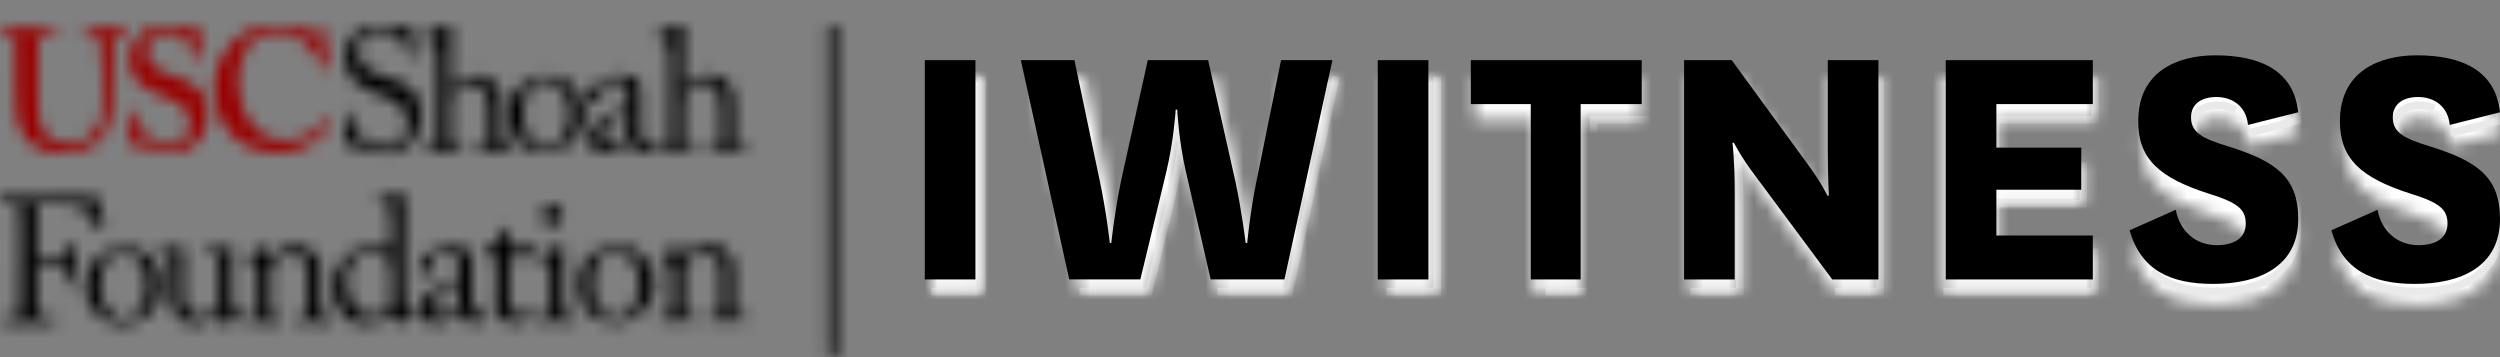 <?xml version="1.0" encoding="UTF-8"?>
<svg viewBox="0 0 196 28" version="1.1" xmlns="http://www.w3.org/2000/svg" xmlns:xlink="http://www.w3.org/1999/xlink">
    <rect x="0" y="0" width="196" height="28" fill="#808080" stroke="none"/>
    <title>Group</title>
    <defs>
        <path d="M183.76,9.147 C183.76,12.084 185.354,13.567 189.196,14.817 L189.196,14.817 C191.388,15.516 191.986,16.039 191.986,17.144 L191.986,17.144 C191.986,18.308 191.047,18.831 189.766,18.831 L189.766,18.831 C188.172,18.831 186.947,17.754 186.635,16.068 L186.635,16.068 L183.105,17.668 C183.959,20.749 186.178,21.854 189.481,21.854 L189.481,21.854 C193.039,21.854 196,20.488 196,16.766 L196,16.766 C196,13.48 194.206,12.259 190.677,11.125 L190.677,11.125 C188.713,10.514 187.802,10.048 187.802,8.856 L187.802,8.856 C187.802,7.752 188.655,7.257 189.737,7.257 L189.737,7.257 C190.904,7.257 192.015,7.926 192.157,9.438 L192.157,9.438 L196,8.449 C195.658,5.193 193.097,4 189.652,4 L189.652,4 C186.72,4 183.76,5.279 183.76,9.147 L183.76,9.147 Z M167.889,9.147 C167.889,12.084 169.482,13.567 173.325,14.817 L173.325,14.817 C175.518,15.516 176.115,16.039 176.115,17.144 L176.115,17.144 C176.115,18.308 175.176,18.831 173.894,18.831 L173.894,18.831 C172.301,18.831 171.077,17.754 170.764,16.068 L170.764,16.068 L167.233,17.668 C168.088,20.749 170.308,21.854 173.611,21.854 L173.611,21.854 C177.169,21.854 180.129,20.488 180.129,16.766 L180.129,16.766 C180.129,13.48 178.336,12.259 174.806,11.125 L174.806,11.125 C172.842,10.514 171.93,10.048 171.93,8.856 L171.93,8.856 C171.93,7.752 172.786,7.257 173.866,7.257 L173.866,7.257 C175.034,7.257 176.143,7.926 176.286,9.438 L176.286,9.438 L180.129,8.449 C179.787,5.193 177.226,4 173.781,4 L173.781,4 C170.849,4 167.889,5.279 167.889,9.147 L167.889,9.147 Z M152.355,4 L152.355,20.863 L164.258,20.863 L164.258,17.484 L156.453,17.484 L156.453,13.963 L163.325,13.963 L163.325,10.728 L156.453,10.728 L156.453,7.379 L164.258,7.379 L164.258,4 L152.355,4 Z M143.518,4 L143.518,10.842 C143.518,12.99 143.604,14.421 143.604,14.421 L143.604,14.421 L143.49,14.421 C143.49,14.421 143.486,14.412 143.478,14.395 L143.478,14.395 L143.44,14.32 C143.299,14.039 142.854,13.202 142.094,12.16 L142.094,12.16 L136.164,4 L132.516,4 L132.516,20.863 L136.393,20.863 L136.393,14.164 C136.393,11.73 136.222,10.355 136.222,10.355 L136.222,10.355 L136.336,10.355 C136.336,10.355 136.849,11.415 137.932,12.846 L137.932,12.846 L143.86,20.863 L147.396,20.863 L147.396,4 L143.518,4 Z M115.653,4 L115.653,7.379 L120.177,7.379 L120.177,20.863 L123.941,20.863 L123.941,7.379 L128.548,7.379 L128.548,4 L115.653,4 Z M108.71,20.863 L112.678,20.863 L112.678,4.001 L108.71,4.001 L108.71,20.863 Z M100.816,4 L98.94,13.305 C98.456,15.653 98.229,18.057 98.229,18.057 L98.229,18.057 L98.114,18.057 C98.114,18.057 97.83,15.68 97.319,13.276 L97.319,13.276 L95.242,4 L90.634,4 L88.587,13.305 C88.103,15.653 87.847,18.057 87.847,18.057 L87.847,18.057 L87.733,18.057 C87.733,18.057 87.477,15.68 86.965,13.276 L86.965,13.276 L85.031,4 L80.936,4 L84.633,20.863 L90.066,20.863 L92.056,12.56 C92.625,10.155 92.767,7.808 92.767,7.808 L92.767,7.808 L92.881,7.808 C92.881,7.808 92.995,10.155 93.535,12.532 L93.535,12.532 L95.441,20.863 L101.073,20.863 L104.742,4 L100.816,4 Z M73,20.863 L76.968,20.863 L76.968,4.001 L73,4.001 L73,20.863 Z" id="path-1"></path>
        <path d="M9.867,0.131 C9.756,0.131 9.315,0.173 8.461,0.176 L8.461,0.176 C7.552,0.178 6.917,0.14 6.78,0.14 L6.78,0.14 C6.697,0.14 6.669,0.167 6.67,0.249 L6.67,0.249 L6.671,0.588 C6.671,0.642 6.699,0.683 6.781,0.683 L6.781,0.683 L7.277,0.682 C7.581,0.681 7.802,0.924 7.843,1.278 L7.843,1.278 C7.887,1.589 8,2.784 8.004,3.872 L8.004,3.872 L8.011,6.316 C8.014,7.307 7.741,8.095 7.219,8.613 L7.219,8.613 C6.779,9.021 6.008,9.269 5.374,9.271 L5.374,9.271 C4.713,9.273 3.968,9.057 3.497,8.434 L3.497,8.434 C3.165,8 3.054,7.376 3.01,6.751 L3.01,6.751 C2.981,6.317 2.964,5.353 2.963,4.674 L2.963,4.674 L2.957,2.99 C2.955,2.202 2.98,1.388 2.993,1.225 L2.993,1.225 C3.006,0.939 3.253,0.694 3.667,0.693 L3.667,0.693 L4.246,0.691 C4.328,0.691 4.356,0.663 4.356,0.582 L4.356,0.582 L4.354,0.242 C4.354,0.174 4.327,0.147 4.243,0.147 L4.243,0.147 C4.078,0.148 3.417,0.191 2.26,0.194 L2.26,0.194 C1.576,0.196 1.069,0.187 0.72,0.177 L0.72,0.177 C0.393,0.169 0.203,0.16 0.138,0.16 L0.138,0.16 C0.028,0.16 0,0.187 0,0.269 L0,0.269 L0.001,0.581 C0.001,0.676 0.029,0.704 0.111,0.703 L0.111,0.703 L0.746,0.701 C1.103,0.7 1.215,0.917 1.216,1.379 L1.216,1.379 L1.227,4.597 C1.231,6.376 1.29,7.273 1.484,7.869 L1.484,7.869 C1.762,8.738 2.316,9.361 3.116,9.685 L3.116,9.685 C3.64,9.9 4.44,10.007 5.101,10.004 L5.101,10.004 C6.148,10.002 7.03,9.673 7.606,9.155 L7.606,9.155 C8.348,8.501 8.677,7.658 8.756,6.544 L8.756,6.544 C8.809,6.001 8.83,3.638 8.829,3.448 L8.829,3.448 C8.829,3.271 8.823,1.37 8.85,1.207 L8.85,1.207 C8.877,1.057 8.931,0.677 9.427,0.676 L9.427,0.676 L9.923,0.674 C9.992,0.674 10.005,0.633 10.005,0.552 L10.005,0.552 L10.004,0.239 C10.004,0.172 9.99,0.131 9.87,0.131 L9.87,0.131 C9.869,0.131 9.867,0.131 9.867,0.131 L9.867,0.131 Z" id="path-3"></path>
        <path d="M13.063,-0.042 C12.264,-0.04 11.658,0.153 11.108,0.616 L11.108,0.616 C10.448,1.134 10.147,1.759 10.149,2.52 L10.149,2.52 C10.152,3.349 10.374,4.027 10.844,4.46 L10.844,4.46 C11.507,5.056 12.418,5.433 12.859,5.595 L12.859,5.595 C14.322,6.134 14.902,6.54 14.906,7.788 L14.906,7.788 C14.909,8.916 13.864,9.381 13.119,9.383 L13.119,9.383 C12.431,9.385 11.713,9.061 11.298,8.411 L11.298,8.411 C10.91,7.815 10.798,7.299 10.769,6.864 L10.769,6.864 C10.768,6.783 10.74,6.755 10.687,6.755 L10.687,6.755 L10.383,6.73 C10.327,6.73 10.314,6.757 10.3,6.839 L10.3,6.839 C10.273,7.002 10.087,9.202 10.06,9.365 L10.06,9.365 C10.06,9.501 10.116,9.582 10.227,9.582 L10.227,9.582 C10.336,9.582 10.391,9.554 10.474,9.418 L10.474,9.418 C10.556,9.282 10.61,9.174 10.694,9.173 L10.694,9.173 C10.776,9.173 10.859,9.227 11.025,9.336 L11.025,9.336 C11.577,9.74 12.239,9.984 13.369,9.98 L13.369,9.98 C15.188,9.974 16.286,8.613 16.281,6.956 L16.281,6.956 C16.278,6.047 16.028,5.476 15.586,5.016 L15.586,5.016 C15.061,4.475 14.398,4.206 13.599,3.963 L13.599,3.963 C13.047,3.802 12.274,3.478 11.915,3.126 L11.915,3.126 C11.583,2.775 11.527,2.367 11.525,1.905 L11.525,1.905 C11.524,1.403 11.963,0.532 13.064,0.529 L13.064,0.529 C13.698,0.527 14.14,0.715 14.499,1.095 L14.499,1.095 C14.997,1.61 15.219,2.152 15.358,2.531 L15.358,2.531 C15.386,2.612 15.441,2.627 15.496,2.612 L15.496,2.612 L15.717,2.545 C15.771,2.531 15.798,2.503 15.798,2.449 L15.798,2.449 C15.798,2.313 15.573,0.412 15.572,0.195 L15.572,0.195 C15.572,0.059 15.544,-0.022 15.46,-0.022 L15.46,-0.022 C15.378,-0.021 15.322,0.006 15.268,0.06 L15.268,0.06 L15.089,0.237 C15.021,0.305 14.938,0.333 14.799,0.279 L14.799,0.279 C14.526,0.172 13.98,-0.042 13.08,-0.042 L13.08,-0.042 C13.075,-0.042 13.069,-0.042 13.063,-0.042 L13.063,-0.042 Z" id="path-5"></path>
        <path d="M21.772,-0.068 C20.118,-0.063 18.935,0.593 18.193,1.382 L18.193,1.382 C17.232,2.417 16.795,3.695 16.799,5.026 L16.799,5.026 C16.803,6.221 17.276,7.796 18.299,8.688 L18.299,8.688 C19.156,9.446 20.149,9.959 21.913,9.955 L21.913,9.955 C23.87,9.949 25.189,8.831 26.013,7.661 L26.013,7.661 C26.04,7.607 26.025,7.565 25.985,7.525 L25.985,7.525 L25.749,7.322 C25.708,7.282 25.653,7.322 25.584,7.418 L25.584,7.418 C25.008,8.247 23.811,8.998 22.296,9.003 L22.296,9.003 C21.634,9.004 20.835,8.899 19.922,7.95 L19.922,7.95 C18.899,6.868 18.646,5.266 18.643,4.423 L18.643,4.423 C18.638,2.468 19.541,0.509 21.747,0.503 L21.747,0.503 C22.821,0.499 23.538,0.932 24.147,1.501 L24.147,1.501 C24.727,2.096 25.06,2.775 25.227,3.263 L25.227,3.263 C25.269,3.371 25.311,3.426 25.379,3.398 L25.379,3.398 L25.641,3.316 C25.696,3.303 25.709,3.261 25.696,3.18 L25.696,3.18 C25.639,2.773 25.356,0.601 25.356,0.356 L25.356,0.356 C25.356,0.166 25.328,0.138 25.163,0.14 L25.163,0.14 C24.997,0.14 24.969,0.14 24.942,0.222 L24.942,0.222 L24.833,0.575 C24.806,0.684 24.751,0.684 24.557,0.576 L24.557,0.576 C24.062,0.307 23.05,-0.068 21.79,-0.068 L21.79,-0.068 C21.783,-0.068 21.778,-0.068 21.772,-0.068 L21.772,-0.068 Z" id="path-7"></path>
        <path d="M29.883,-0.139 C29.126,-0.137 28.424,0.059 27.92,0.532 L27.92,0.532 C27.486,0.934 27.053,1.614 27.055,2.306 L27.055,2.306 C27.057,3.218 27.299,3.868 27.763,4.323 L27.763,4.323 C28.369,4.944 29.381,5.287 29.817,5.438 L29.817,5.438 C30.942,5.823 31.982,6.346 31.987,7.77 L31.987,7.77 C31.99,9.016 30.925,9.532 30.082,9.534 L30.082,9.534 C29.309,9.536 28.536,9.164 28.113,8.516 L28.113,8.516 C27.648,7.811 27.618,7.355 27.603,6.912 L27.603,6.912 C27.602,6.829 27.574,6.801 27.518,6.801 L27.518,6.801 L27.307,6.789 C27.251,6.789 27.223,6.789 27.21,6.871 L27.21,6.871 C27.168,7.273 27.033,9.031 26.978,9.377 L26.978,9.377 C26.95,9.529 27.021,9.598 27.105,9.597 L27.105,9.597 C27.203,9.597 27.274,9.584 27.357,9.431 L27.357,9.431 C27.442,9.292 27.498,9.195 27.581,9.195 L27.581,9.195 C27.651,9.195 27.736,9.237 27.905,9.361 L27.905,9.361 C28.468,9.787 29.157,10.076 30.14,10.073 L30.14,10.073 C31.993,10.068 33,8.667 32.995,7.034 L32.995,7.034 C32.992,6.121 32.738,5.583 32.371,5.154 L32.371,5.154 C31.864,4.547 31.077,4.313 30.107,4.012 L30.107,4.012 C29.7,3.889 28.912,3.586 28.504,3.187 L28.504,3.187 C28.152,2.828 28.066,2.371 28.065,1.984 L28.065,1.984 C28.063,1.278 28.509,0.363 29.759,0.36 L29.759,0.36 C30.419,0.358 30.911,0.55 31.291,0.95 L31.291,0.95 C31.869,1.543 32.052,2.082 32.167,2.484 L32.167,2.484 C32.181,2.525 32.209,2.54 32.251,2.525 L32.251,2.525 L32.42,2.483 C32.475,2.469 32.489,2.442 32.489,2.372 L32.489,2.372 C32.475,2.067 32.287,0.657 32.286,0.173 L32.286,0.173 C32.286,0.048 32.243,-0.063 32.173,-0.062 L32.173,-0.062 C32.103,-0.062 32.061,-0.034 31.99,0.021 L31.99,0.021 L31.809,0.188 C31.739,0.257 31.668,0.271 31.541,0.202 L31.541,0.202 C31.304,0.093 30.689,-0.139 29.892,-0.139 L29.892,-0.139 C29.89,-0.139 29.886,-0.139 29.883,-0.139 L29.883,-0.139 Z" id="path-9"></path>
        <path d="M34.925,-0.042 L33.467,0.723 C33.34,0.792 33.298,0.806 33.298,0.861 L33.298,0.861 L33.299,0.986 C33.299,1.028 33.313,1.041 33.398,1.068 L33.398,1.068 L33.636,1.151 C34.142,1.316 34.312,1.467 34.314,2.311 L34.314,2.311 L34.327,6.491 C34.329,7.39 34.335,8.913 34.293,9.175 L34.293,9.175 C34.266,9.342 34.055,9.398 33.831,9.398 L33.831,9.398 L33.536,9.399 C33.381,9.399 33.325,9.413 33.325,9.51 L33.325,9.51 L33.326,9.759 C33.326,9.856 33.368,9.898 33.425,9.898 L33.425,9.898 C33.551,9.897 34.085,9.854 34.787,9.852 L34.787,9.852 C35.116,9.851 35.427,9.861 35.669,9.871 L35.669,9.871 C35.899,9.88 36.065,9.89 36.12,9.889 L36.12,9.889 C36.205,9.889 36.233,9.833 36.232,9.737 L36.232,9.737 L36.232,9.502 C36.231,9.418 36.175,9.391 36.077,9.391 L36.077,9.391 L35.656,9.393 C35.389,9.393 35.346,9.269 35.346,8.826 L35.346,8.826 L35.336,5.809 C35.335,5.56 35.489,5.284 35.615,5.131 L35.615,5.131 C36.006,4.687 36.511,4.547 36.919,4.545 L36.919,4.545 C37.27,4.545 37.565,4.668 37.847,4.93 L37.847,4.93 C38.255,5.303 38.313,5.856 38.315,6.631 L38.315,6.631 L38.319,7.752 C38.32,8.194 38.336,8.928 38.323,9.121 L38.323,9.121 C38.309,9.357 38.028,9.385 37.79,9.387 L37.79,9.387 L37.467,9.388 C37.383,9.388 37.369,9.429 37.369,9.498 L37.369,9.498 L37.37,9.733 C37.371,9.844 37.398,9.885 37.497,9.885 L37.497,9.885 C37.623,9.885 38.128,9.842 38.817,9.84 L38.817,9.84 C39.617,9.838 40.066,9.877 40.164,9.877 L40.164,9.877 C40.249,9.877 40.277,9.822 40.277,9.711 L40.277,9.711 L40.276,9.504 C40.276,9.407 40.234,9.379 40.121,9.38 L40.121,9.38 L39.882,9.38 C39.587,9.381 39.363,9.34 39.362,9.174 L39.362,9.174 C39.361,8.912 39.331,8.053 39.328,7.278 L39.328,7.278 L39.325,6.49 C39.324,5.743 39.349,5.036 38.716,4.458 L38.716,4.458 C38.321,4.085 37.913,3.906 37.324,3.908 L37.324,3.908 C36.706,3.909 35.893,4.23 35.403,4.813 L35.403,4.813 L35.333,4.813 L35.33,3.927 C35.328,3.235 35.334,0.426 35.361,0.192 L35.361,0.192 C35.388,-0.045 35.331,-0.155 35.247,-0.155 L35.247,-0.155 C35.135,-0.155 35.037,-0.098 34.925,-0.042 L34.925,-0.042 Z" id="path-11"></path>
        <path d="M42.926,3.889 C42.463,3.891 41.775,4.003 41.046,4.559 L41.046,4.559 C40.22,5.198 39.844,6.085 39.846,6.79 L39.846,6.79 C39.848,7.773 39.977,8.285 40.625,9.044 L40.625,9.044 C41.217,9.734 42.088,9.994 42.762,9.992 L42.762,9.992 C44.49,9.987 45.86,8.447 45.856,6.939 L45.856,6.939 C45.853,6.039 45.528,5.321 44.894,4.686 L44.894,4.686 C44.472,4.273 43.702,3.889 42.932,3.889 L42.932,3.889 C42.93,3.889 42.928,3.889 42.926,3.889 L42.926,3.889 Z M41.538,8.861 C41.086,8.226 41,7.7 40.998,6.925 L40.998,6.925 C40.994,5.874 41.189,5.306 41.735,4.751 L41.735,4.751 C42.071,4.39 42.436,4.305 42.815,4.305 L42.815,4.305 C43.531,4.303 44.671,5.268 44.676,6.804 L44.676,6.804 C44.68,8.285 43.996,9.574 42.929,9.577 L42.929,9.577 C42.926,9.577 42.924,9.577 42.922,9.577 L42.922,9.577 C42.267,9.577 41.861,9.315 41.538,8.861 L41.538,8.861 Z" id="path-13"></path>
        <path d="M48.766,3.871 C48.135,3.872 47.644,4.012 47.055,4.36 L47.055,4.36 C46.48,4.694 46.089,5.222 46.091,5.664 L46.091,5.664 C46.092,5.982 46.204,6.106 46.429,6.105 L46.429,6.105 C47.004,6.104 47.172,5.799 47.171,5.314 L47.171,5.314 C47.17,5.066 47.043,4.859 47.239,4.678 L47.239,4.678 C47.434,4.498 47.87,4.385 48.151,4.385 L48.151,4.385 C48.558,4.384 48.839,4.507 48.994,4.687 L48.994,4.687 C49.149,4.866 49.164,5.226 49.193,5.461 L49.193,5.461 L49.196,6.347 C48.972,6.541 48.243,6.875 47.612,7.154 L47.612,7.154 C46.504,7.642 46.21,8.196 46.212,8.832 L46.212,8.832 C46.215,9.705 46.722,9.98 47.058,9.979 L47.058,9.979 C47.367,9.978 47.62,9.977 47.887,9.893 L47.887,9.893 C48.518,9.684 48.981,9.391 49.274,9.045 L49.274,9.045 L49.302,9.045 C49.431,9.612 49.797,9.97 50.303,9.969 L50.303,9.969 C51.018,9.967 51.284,9.496 51.395,9.288 L51.395,9.288 C51.479,9.149 51.451,9.08 51.408,9.039 L51.408,9.039 L51.267,8.929 C51.212,8.887 51.183,8.914 51.127,8.984 L51.127,8.984 C51.058,9.081 50.862,9.192 50.637,9.193 L50.637,9.193 C50.384,9.194 50.214,8.945 50.212,8.156 L50.212,8.156 L50.203,5.223 C50.202,4.849 50.188,4.531 49.891,4.241 L49.891,4.241 C49.695,4.062 49.43,3.871 48.775,3.871 L48.775,3.871 C48.773,3.871 48.769,3.871 48.766,3.871 L48.766,3.871 Z M47.307,8.567 C47.303,7.418 48.679,7.137 49.183,6.762 L49.183,6.762 L49.188,8.464 C49.189,8.838 48.446,9.325 48.039,9.326 L48.039,9.326 C48.038,9.326 48.037,9.326 48.036,9.326 L48.036,9.326 C47.617,9.326 47.308,9.078 47.307,8.567 L47.307,8.567 Z" id="path-15"></path>
        <path d="M53.149,-0.101 L51.691,0.664 C51.565,0.734 51.523,0.749 51.523,0.804 L51.523,0.804 L51.523,0.928 C51.524,0.969 51.537,0.984 51.622,1.01 L51.622,1.01 L51.861,1.093 C52.367,1.257 52.536,1.409 52.538,2.253 L52.538,2.253 L52.552,6.433 C52.554,7.332 52.559,8.855 52.518,9.118 L52.518,9.118 C52.491,9.283 52.279,9.339 52.055,9.341 L52.055,9.341 L51.761,9.341 C51.606,9.342 51.549,9.355 51.55,9.453 L51.55,9.453 L51.55,9.701 C51.551,9.798 51.593,9.84 51.649,9.839 L51.649,9.839 C51.775,9.839 52.309,9.796 53.012,9.794 L53.012,9.794 C53.657,9.792 54.233,9.831 54.345,9.831 L54.345,9.831 C54.429,9.831 54.458,9.776 54.457,9.679 L54.457,9.679 L54.456,9.444 C54.456,9.361 54.4,9.333 54.302,9.334 L54.302,9.334 L53.88,9.335 C53.614,9.336 53.571,9.211 53.57,8.768 L53.57,8.768 L53.561,5.752 C53.56,5.502 53.714,5.225 53.84,5.072 L53.84,5.072 C54.231,4.628 54.736,4.488 55.143,4.487 L55.143,4.487 C55.494,4.486 55.79,4.61 56.072,4.872 L56.072,4.872 C56.479,5.245 56.537,5.798 56.54,6.573 L56.54,6.573 L56.543,7.694 C56.544,8.137 56.56,8.87 56.548,9.064 L56.548,9.064 C56.534,9.299 56.253,9.327 56.015,9.328 L56.015,9.328 L55.692,9.329 C55.607,9.33 55.594,9.372 55.594,9.441 L55.594,9.441 L55.595,9.676 C55.595,9.786 55.623,9.828 55.722,9.827 L55.722,9.827 C55.848,9.827 56.353,9.784 57.041,9.782 L57.041,9.782 C57.841,9.779 58.291,9.82 58.389,9.82 L58.389,9.82 C58.473,9.819 58.502,9.764 58.501,9.653 L58.501,9.653 L58.501,9.445 C58.5,9.349 58.458,9.321 58.345,9.321 L58.345,9.321 L58.107,9.322 C57.812,9.323 57.587,9.282 57.586,9.117 L57.586,9.117 C57.586,8.853 57.555,7.995 57.553,7.221 L57.553,7.221 L57.55,6.431 C57.548,5.684 57.574,4.979 56.94,4.399 L56.94,4.399 C56.546,4.026 56.138,3.848 55.549,3.85 L55.549,3.85 C54.93,3.852 54.117,4.172 53.627,4.755 L53.627,4.755 L53.557,4.755 L53.554,3.869 C53.553,3.178 53.558,0.368 53.586,0.133 L53.586,0.133 C53.612,-0.103 53.556,-0.213 53.472,-0.213 L53.472,-0.213 C53.359,-0.213 53.261,-0.157 53.149,-0.101 L53.149,-0.101 Z" id="path-17"></path>
        <path d="M2.217,13.499 C1.543,13.501 1.065,13.488 0.742,13.476 L0.742,13.476 C0.419,13.476 0.251,13.463 0.167,13.463 L0.167,13.463 C0.111,13.463 0.069,13.492 0.069,13.547 L0.069,13.547 L0.07,13.92 C0.07,13.975 0.112,14.003 0.168,14.003 L0.168,14.003 L0.983,14 C1.362,13.999 1.56,14.137 1.56,14.4 L1.56,14.4 C1.56,14.566 1.595,16.518 1.596,17.126 L1.596,17.126 L1.599,18.095 C1.606,20.475 1.584,22.219 1.557,22.496 L1.557,22.496 C1.543,22.745 1.431,22.8 1.066,22.801 L1.066,22.801 L0.435,22.803 C0.378,22.803 0.336,22.818 0.336,22.872 L0.336,22.872 L0.337,23.246 C0.337,23.315 0.366,23.343 0.422,23.343 L0.422,23.343 C0.633,23.342 1.166,23.3 2.262,23.296 L2.262,23.296 C2.884,23.294 3.335,23.304 3.645,23.314 L3.645,23.314 C3.936,23.323 4.103,23.332 4.171,23.331 L4.171,23.331 C4.255,23.331 4.283,23.304 4.283,23.221 L4.283,23.221 L4.282,22.875 C4.282,22.819 4.24,22.792 4.155,22.792 L4.155,22.792 L3.468,22.794 C2.99,22.796 2.919,22.727 2.918,22.353 L2.918,22.353 C2.918,22.146 2.897,19.82 2.895,19.406 L2.895,19.406 L2.893,18.893 C3.118,18.893 4.143,18.89 4.803,18.971 L4.803,18.971 C5.113,19.011 5.281,19.177 5.381,19.509 L5.381,19.509 C5.423,19.661 5.523,20.076 5.538,20.187 L5.538,20.187 C5.551,20.255 5.566,20.297 5.636,20.283 L5.636,20.283 L5.902,20.226 C5.973,20.213 6,20.185 6,20.116 L6,20.116 C5.971,19.839 5.927,19.175 5.925,18.677 L5.925,18.677 C5.925,18.483 5.922,17.335 5.949,17.099 L5.949,17.099 C5.949,17.044 5.921,17.003 5.865,17.003 L5.865,17.003 L5.584,16.989 C5.528,16.99 5.5,17.031 5.486,17.087 L5.486,17.087 C5.444,17.336 5.389,17.626 5.348,17.765 L5.348,17.765 C5.223,18.194 5.04,18.32 4.731,18.376 L4.731,18.376 C4.563,18.405 3.089,18.45 2.892,18.451 L2.892,18.451 L2.89,17.759 C2.888,16.914 2.893,14.133 2.892,13.953 L2.892,13.953 C3.314,13.952 5.547,13.987 5.898,14.069 L5.898,14.069 C6.305,14.164 6.643,14.399 6.882,14.717 L6.882,14.717 C7.292,15.255 7.658,15.766 7.785,15.987 L7.785,15.987 C7.828,16.069 7.856,16.097 7.898,16.083 L7.898,16.083 L8.15,15.986 C8.178,15.972 8.193,15.944 8.178,15.888 L8.178,15.888 C8.078,15.529 7.652,13.663 7.609,13.427 L7.609,13.427 C7.384,13.497 2.456,13.498 2.217,13.499 L2.217,13.499 Z" id="path-19"></path>
        <path d="M9.783,17.337 C9.32,17.338 8.632,17.452 7.904,18.007 L7.904,18.007 C7.078,18.646 6.7,19.533 6.703,20.238 L6.703,20.238 C6.706,21.221 6.834,21.733 7.482,22.492 L7.482,22.492 C8.074,23.182 8.945,23.442 9.619,23.44 L9.619,23.44 C11.346,23.435 12.718,21.895 12.713,20.387 L12.713,20.387 C12.711,19.487 12.386,18.768 11.751,18.134 L11.751,18.134 C11.331,17.722 10.56,17.337 9.791,17.337 L9.791,17.337 C9.788,17.337 9.786,17.337 9.783,17.337 L9.783,17.337 Z M8.394,22.309 C7.943,21.674 7.857,21.149 7.854,20.373 L7.854,20.373 C7.851,19.321 8.047,18.754 8.592,18.199 L8.592,18.199 C8.928,17.838 9.293,17.753 9.672,17.752 L9.672,17.752 C10.389,17.75 11.528,18.715 11.533,20.252 L11.533,20.252 C11.538,21.733 10.854,23.022 9.786,23.025 L9.786,23.025 C9.784,23.025 9.782,23.025 9.779,23.025 L9.779,23.025 C9.124,23.025 8.717,22.763 8.394,22.309 L8.394,22.309 Z" id="path-21"></path>
        <path d="M17.941,17.435 C17.87,17.449 17.801,17.463 17.703,17.464 L17.703,17.464 L16.397,17.468 C16.257,17.468 16.228,17.482 16.229,17.593 L16.229,17.593 L16.229,17.828 C16.23,17.897 16.3,17.924 16.538,17.924 L16.538,17.924 C16.889,17.95 17.114,18.02 17.144,18.407 L17.144,18.407 L17.154,21.714 C17.155,21.838 17.07,22.018 17.014,22.088 L17.014,22.088 C16.749,22.421 16.188,22.782 15.809,22.783 L15.809,22.783 C15.43,22.784 15.037,22.758 14.684,22.261 L14.684,22.261 C14.233,21.626 14.371,20.74 14.368,20.186 L14.368,20.186 L14.366,19.19 C14.363,18.373 14.403,17.723 14.417,17.598 L14.417,17.598 C14.43,17.501 14.36,17.432 14.262,17.432 L14.262,17.432 C14.22,17.433 14.164,17.446 14.107,17.447 L14.107,17.447 C14.052,17.461 13.996,17.475 13.911,17.475 L13.911,17.475 L12.662,17.479 C12.535,17.479 12.507,17.507 12.507,17.59 L12.507,17.59 L12.508,17.839 C12.508,17.908 12.578,17.922 12.818,17.935 L12.818,17.935 C13.141,17.976 13.338,18.072 13.352,18.459 L13.352,18.459 L13.358,20.078 C13.362,21.601 13.335,22.057 13.914,22.79 L13.914,22.79 C14.378,23.383 14.843,23.423 15.235,23.421 L15.235,23.421 C15.938,23.42 16.751,22.988 17.142,22.448 L17.142,22.448 L17.17,22.448 L17.284,23.25 C17.3,23.388 17.355,23.416 17.411,23.415 L17.411,23.415 C17.524,23.415 17.608,23.387 17.692,23.359 L17.692,23.359 L19.165,22.871 C19.221,22.856 19.25,22.828 19.235,22.745 L19.235,22.745 L19.192,22.565 C19.178,22.511 19.137,22.483 19.024,22.511 L19.024,22.511 C18.856,22.553 18.644,22.554 18.561,22.554 L18.561,22.554 C18.392,22.555 18.237,22.5 18.194,22.07 L18.194,22.07 C18.166,21.78 18.163,21.102 18.161,20.438 L18.161,20.438 L18.157,19.4 C18.154,18.044 18.223,17.684 18.237,17.559 L18.237,17.559 C18.25,17.49 18.194,17.421 18.11,17.421 L18.11,17.421 C18.067,17.421 18.012,17.435 17.941,17.435 L17.941,17.435 Z" id="path-23"></path>
        <path d="M23.136,17.294 C22.433,17.297 21.621,17.811 21.216,18.31 L21.216,18.31 L21.187,18.31 L21.086,17.466 C21.072,17.356 21.044,17.301 20.974,17.301 L20.974,17.301 C20.917,17.301 20.833,17.343 20.721,17.399 L20.721,17.399 L19.516,18.066 C19.445,18.094 19.39,18.136 19.39,18.205 L19.39,18.205 L19.39,18.274 C19.39,18.316 19.404,18.357 19.503,18.398 L19.503,18.398 L19.615,18.453 C19.966,18.618 20.192,18.853 20.193,19.268 L20.193,19.268 L20.203,22.506 C20.204,22.742 20.106,22.783 19.923,22.784 L19.923,22.784 L19.516,22.785 C19.403,22.786 19.376,22.827 19.376,22.91 L19.376,22.91 L19.377,23.159 C19.377,23.242 19.406,23.284 19.475,23.284 L19.475,23.284 C19.56,23.284 20.009,23.24 20.725,23.239 L20.725,23.239 C21.105,23.238 21.389,23.248 21.59,23.258 L21.59,23.258 C21.783,23.267 21.898,23.276 21.946,23.276 L21.946,23.276 C22.017,23.276 22.045,23.234 22.044,23.151 L22.044,23.151 L22.044,22.917 C22.044,22.819 22.015,22.778 21.903,22.779 L21.903,22.779 L21.552,22.78 C21.257,22.78 21.215,22.698 21.214,22.323 L21.214,22.323 L21.205,19.459 C21.204,19.196 21.244,18.822 21.525,18.516 L21.525,18.516 C21.945,18.073 22.436,17.975 22.661,17.974 L22.661,17.974 C23.012,17.973 23.349,17.972 23.686,18.22 L23.686,18.22 C24.095,18.509 24.096,18.911 24.097,19.464 L24.097,19.464 L24.103,21.291 C24.104,21.65 24.091,22.093 24.078,22.454 L24.078,22.454 C24.065,22.703 23.953,22.773 23.799,22.773 L23.799,22.773 L23.391,22.773 C23.251,22.774 23.209,22.802 23.209,22.899 L23.209,22.899 L23.21,23.12 C23.21,23.232 23.239,23.273 23.323,23.272 L23.323,23.272 C23.421,23.272 23.871,23.229 24.586,23.227 L24.586,23.227 C24.995,23.226 25.309,23.236 25.53,23.246 L25.53,23.246 C25.743,23.255 25.872,23.265 25.921,23.264 L25.921,23.264 C26.005,23.264 26.032,23.209 26.032,23.112 L26.032,23.112 L26.031,22.89 C26.031,22.808 26.003,22.766 25.877,22.766 L25.877,22.766 L25.428,22.768 C25.245,22.768 25.118,22.7 25.118,22.478 L25.118,22.478 L25.106,18.908 C25.105,18.561 24.753,17.871 24.33,17.596 L24.33,17.596 C23.995,17.375 23.562,17.294 23.143,17.294 L23.143,17.294 C23.141,17.294 23.138,17.294 23.136,17.294 L23.136,17.294 Z" id="path-25"></path>
        <path d="M31.338,13.242 C31.071,13.299 30.342,13.426 29.794,13.539 L29.794,13.539 C29.71,13.552 29.682,13.58 29.682,13.636 L29.682,13.636 L29.683,13.871 C29.683,13.926 29.697,13.953 29.781,13.968 L29.781,13.968 C30.568,14.089 30.667,14.255 30.668,14.781 L30.668,14.781 L30.676,17.48 C30.255,17.356 29.749,17.274 29.173,17.276 L29.173,17.276 C28.388,17.279 27.63,17.572 27.084,18.155 L27.084,18.155 C26.426,18.807 26.105,19.652 26.108,20.51 L26.108,20.51 C26.111,21.437 26.282,22.059 27,22.749 L27,22.749 C27.661,23.411 28.195,23.382 28.659,23.381 L28.659,23.381 C29.375,23.378 30.272,23.071 30.72,22.628 L30.72,22.628 L30.905,23.235 C30.933,23.332 31.003,23.374 31.088,23.346 L31.088,23.346 L32.673,22.816 C32.757,22.787 32.785,22.745 32.771,22.663 L32.771,22.663 L32.742,22.552 C32.714,22.483 32.658,22.469 32.461,22.457 L32.461,22.457 C32.265,22.443 31.97,22.36 31.843,22.223 L31.843,22.223 C31.729,22.085 31.7,21.476 31.698,20.964 L31.698,20.964 L31.689,17.905 C31.683,16.148 31.692,14.141 31.731,13.449 L31.731,13.449 C31.745,13.297 31.73,13.2 31.66,13.2 L31.66,13.2 C31.562,13.201 31.464,13.229 31.338,13.242 L31.338,13.242 Z M27.16,20.092 C27.158,19.566 27.255,18.832 27.8,18.249 L27.8,18.249 C28.164,17.875 28.641,17.749 29.077,17.747 L29.077,17.747 C29.905,17.745 30.356,18.117 30.553,18.49 L30.553,18.49 C30.68,18.711 30.681,18.974 30.682,19.168 L30.682,19.168 L30.689,21.548 C30.69,21.701 30.675,21.811 30.606,22.018 L30.606,22.018 C30.467,22.379 29.865,22.782 29.078,22.784 L29.078,22.784 C29.077,22.784 29.076,22.784 29.075,22.784 L29.075,22.784 C28.261,22.784 27.166,21.654 27.16,20.092 L27.16,20.092 Z" id="path-27"></path>
        <path d="M35.548,17.255 C34.916,17.257 34.425,17.398 33.836,17.745 L33.836,17.745 C33.262,18.079 32.871,18.606 32.871,19.049 L32.871,19.049 C32.872,19.367 32.986,19.491 33.21,19.491 L33.21,19.491 C33.786,19.489 33.953,19.183 33.951,18.7 L33.951,18.7 C33.951,18.451 33.824,18.244 34.02,18.063 L34.02,18.063 C34.216,17.883 34.651,17.77 34.932,17.769 L34.932,17.769 C35.339,17.768 35.62,17.892 35.775,18.072 L35.775,18.072 C35.931,18.251 35.945,18.611 35.974,18.846 L35.974,18.846 L35.976,19.731 C35.753,19.926 35.023,20.26 34.392,20.539 L34.392,20.539 C33.285,21.026 32.992,21.581 32.994,22.217 L32.994,22.217 C32.997,23.089 33.502,23.365 33.839,23.364 L33.839,23.364 C34.149,23.362 34.401,23.362 34.668,23.278 L34.668,23.278 C35.299,23.069 35.761,22.776 36.056,22.43 L36.056,22.43 L36.083,22.43 C36.211,22.997 36.578,23.355 37.083,23.354 L37.083,23.354 C37.799,23.352 38.064,22.88 38.176,22.673 L38.176,22.673 C38.261,22.534 38.232,22.465 38.19,22.423 L38.19,22.423 L38.049,22.314 C37.992,22.271 37.965,22.299 37.909,22.368 L37.909,22.368 C37.839,22.466 37.642,22.577 37.417,22.578 L37.417,22.578 C37.165,22.579 36.995,22.331 36.993,21.541 L36.993,21.541 L36.984,18.607 C36.984,18.234 36.968,17.916 36.672,17.626 L36.672,17.626 C36.476,17.447 36.21,17.255 35.557,17.255 L35.557,17.255 C35.554,17.255 35.551,17.255 35.548,17.255 L35.548,17.255 Z M34.088,21.952 C34.085,20.803 35.46,20.522 35.964,20.146 L35.964,20.146 L35.969,21.849 C35.97,22.223 35.228,22.71 34.82,22.71 L34.82,22.71 C34.819,22.71 34.818,22.71 34.817,22.71 L34.817,22.71 C34.399,22.71 34.089,22.463 34.088,21.952 L34.088,21.952 Z" id="path-29"></path>
        <path d="M39.701,15.969 C39.519,16.441 38.441,17.509 38.105,17.704 L38.105,17.704 C37.937,17.802 37.852,17.843 37.853,17.954 L37.853,17.954 C37.853,18.064 37.938,18.12 38.064,18.12 L38.064,18.12 L38.92,18.117 C38.908,18.698 38.897,19.639 38.898,19.888 L38.898,19.888 L38.899,20.192 C38.899,20.386 38.861,21.604 38.863,22.171 L38.863,22.171 C38.864,22.698 39.541,23.346 40.228,23.344 L40.228,23.344 C41.07,23.341 41.645,22.925 41.785,22.785 L41.785,22.785 C41.827,22.744 41.855,22.688 41.813,22.633 L41.813,22.633 L41.742,22.509 C41.7,22.454 41.644,22.44 41.574,22.482 L41.574,22.482 C41.377,22.607 40.971,22.664 40.647,22.664 L40.647,22.664 C40.395,22.665 39.917,22.486 39.914,21.449 L39.914,21.449 L39.909,20.064 C39.908,19.428 39.919,18.75 39.945,18.113 L39.945,18.113 L41.756,18.108 C41.841,18.108 41.869,18.066 41.883,17.997 L41.883,17.997 L42.022,17.512 C42.05,17.457 42.006,17.388 41.923,17.388 L41.923,17.388 L39.972,17.394 L40.037,16.037 C40.036,15.927 40.008,15.83 39.896,15.83 L39.896,15.83 C39.812,15.831 39.742,15.859 39.701,15.969 L39.701,15.969 Z" id="path-31"></path>
        <path d="M43.345,14.117 C42.769,14.119 42.462,14.535 42.463,14.895 L42.463,14.895 C42.464,15.351 42.943,15.668 43.266,15.667 L43.266,15.667 C43.855,15.665 44.106,15.221 44.105,14.848 L44.105,14.848 C44.104,14.531 43.865,14.117 43.348,14.117 L43.348,14.117 C43.347,14.117 43.346,14.117 43.345,14.117 L43.345,14.117 Z M43.832,17.312 C43.3,17.604 42.766,17.827 42.318,17.994 L42.318,17.994 C42.248,18.022 42.219,18.05 42.22,18.092 L42.22,18.092 L42.22,18.217 C42.22,18.273 42.248,18.299 42.347,18.313 L42.347,18.313 C43.049,18.422 43.134,18.67 43.135,19.141 L43.135,19.141 L43.141,21.175 C43.143,21.591 43.145,22.019 43.131,22.435 L43.131,22.435 C43.118,22.656 43.062,22.711 42.907,22.712 L42.907,22.712 L42.22,22.714 C42.122,22.715 42.079,22.742 42.079,22.826 L42.079,22.826 L42.08,23.102 C42.08,23.185 42.123,23.213 42.193,23.212 L42.193,23.212 C42.348,23.212 42.895,23.169 43.709,23.166 L43.709,23.166 C44.005,23.166 44.313,23.176 44.563,23.186 L44.563,23.186 C44.812,23.195 45.001,23.205 45.057,23.204 L45.057,23.204 C45.156,23.204 45.184,23.162 45.183,23.065 L45.183,23.065 L45.183,22.83 C45.183,22.746 45.155,22.705 45.042,22.706 L45.042,22.706 L44.396,22.708 C44.242,22.709 44.199,22.611 44.17,22.349 L44.17,22.349 C44.156,22.197 44.155,21.698 44.153,21.158 L44.153,21.158 L44.148,19.65 C44.145,18.502 44.141,17.63 44.169,17.394 L44.169,17.394 C44.184,17.298 44.168,17.229 44.099,17.229 L44.099,17.229 C44.014,17.229 43.944,17.256 43.832,17.312 L43.832,17.312 Z" id="path-33"></path>
        <path d="M48.388,17.216 C47.925,17.217 47.237,17.329 46.509,17.885 L46.509,17.885 C45.682,18.525 45.306,19.411 45.308,20.117 L45.308,20.117 C45.311,21.099 45.439,21.611 46.087,22.37 L46.087,22.37 C46.678,23.06 47.55,23.321 48.225,23.319 L48.225,23.319 C49.952,23.313 51.322,21.773 51.319,20.265 L51.319,20.265 C51.315,19.365 50.99,18.647 50.357,18.012 L50.357,18.012 C49.936,17.6 49.166,17.216 48.396,17.216 L48.396,17.216 C48.394,17.216 48.391,17.216 48.388,17.216 L48.388,17.216 Z M46.999,22.188 C46.548,21.552 46.462,21.026 46.46,20.252 L46.46,20.252 C46.457,19.2 46.651,18.632 47.198,18.077 L47.198,18.077 C47.533,17.716 47.898,17.632 48.278,17.631 L48.278,17.631 C48.993,17.629 50.133,18.594 50.138,20.13 L50.138,20.13 C50.143,21.611 49.458,22.9 48.392,22.903 L48.392,22.903 C48.389,22.903 48.387,22.903 48.385,22.903 L48.385,22.903 C47.729,22.903 47.323,22.641 46.999,22.188 L46.999,22.188 Z" id="path-35"></path>
        <path d="M55.556,17.193 C54.855,17.196 54.041,17.71 53.635,18.21 L53.635,18.21 L53.607,18.21 L53.507,17.366 C53.492,17.255 53.464,17.2 53.394,17.201 L53.394,17.201 C53.338,17.201 53.254,17.242 53.141,17.298 L53.141,17.298 L51.936,17.966 C51.866,17.994 51.81,18.035 51.81,18.104 L51.81,18.104 L51.81,18.174 C51.81,18.216 51.825,18.256 51.923,18.298 L51.923,18.298 L52.036,18.354 C52.387,18.517 52.612,18.752 52.614,19.168 L52.614,19.168 L52.624,22.406 C52.625,22.641 52.526,22.682 52.344,22.683 L52.344,22.683 L51.936,22.684 C51.825,22.684 51.796,22.727 51.797,22.809 L51.797,22.809 L51.798,23.059 C51.798,23.141 51.825,23.183 51.896,23.183 L51.896,23.183 C51.98,23.183 52.429,23.14 53.146,23.138 L53.146,23.138 C53.89,23.135 54.269,23.176 54.367,23.176 L54.367,23.176 C54.437,23.176 54.465,23.134 54.465,23.051 L54.465,23.051 L54.464,22.816 C54.464,22.719 54.435,22.677 54.324,22.677 L54.324,22.677 L53.972,22.678 C53.678,22.679 53.635,22.597 53.634,22.223 L53.634,22.223 L53.625,19.359 C53.625,19.095 53.666,18.722 53.945,18.417 L53.945,18.417 C54.365,17.972 54.857,17.874 55.081,17.873 L55.081,17.873 C55.432,17.872 55.769,17.871 56.107,18.12 L56.107,18.12 C56.515,18.408 56.516,18.81 56.518,19.364 L56.518,19.364 L56.523,21.19 C56.524,21.55 56.512,21.993 56.499,22.353 L56.499,22.353 C56.486,22.602 56.373,22.672 56.219,22.672 L56.219,22.672 L55.812,22.673 C55.671,22.674 55.63,22.701 55.63,22.798 L55.63,22.798 L55.631,23.02 C55.631,23.131 55.659,23.172 55.743,23.171 L55.743,23.171 C55.841,23.171 56.29,23.129 57.007,23.126 L57.007,23.126 C57.807,23.124 58.242,23.164 58.341,23.164 L58.341,23.164 C58.425,23.164 58.453,23.108 58.453,23.011 L58.453,23.011 L58.452,22.79 C58.452,22.707 58.424,22.665 58.297,22.665 L58.297,22.665 L57.847,22.667 C57.666,22.667 57.539,22.599 57.538,22.377 L57.538,22.377 L57.527,18.807 C57.526,18.461 57.173,17.77 56.751,17.495 L56.751,17.495 C56.415,17.275 55.982,17.193 55.563,17.193 L55.563,17.193 C55.56,17.193 55.558,17.193 55.556,17.193 L55.556,17.193 Z" id="path-37"></path>
        <polygon id="path-39" points="64.899 -2 65.557 -2 65.557 25.914 64.899 25.914"></polygon>
    </defs>
    <g id="login" stroke="none" stroke-width="1" fill="none" fill-rule="evenodd">
        <g id="IW-step-1-Log-In-Copy" transform="translate(-795, -307)">
            <g id="Group-102" transform="translate(795, 307)">
                <g id="Group" transform="translate(0, 2)">
                    <mask id="mask-2" fill="white">
                        <use xlink:href="#path-1"></use>
                    </mask>
                    <g id="Clip-2"></g>
                    <polygon id="Fill-1" fill="#FEFEFE" mask="url(#mask-2)" points="68 26.854 201 26.854 201 -1 68 -1"></polygon>
                    <polyline id="Stroke-4" stroke="#E9E9E9" stroke-width="0.6" mask="url(#mask-2)" points="156.453 16.577 156.453 13.963 163.324 13.963 163.324 10.728"></polyline>
                    <path d="M172.269,8.861 C172.047,8.588 171.931,8.268 171.931,7.856 C171.931,6.752 172.786,6.258 173.867,6.258 C174.373,6.258 174.865,6.391 175.276,6.659" id="Stroke-5" stroke="#E9E9E9" stroke-width="0.6" mask="url(#mask-2)"></path>
                    <polyline id="Stroke-7" stroke="#E9E9E9" stroke-width="0.6" mask="url(#mask-2)" points="73 20.863 76.968 20.863 76.968 4"></polyline>
                    <path d="M192.157,8.438 L196,7.449 C195.824,5.775 195.055,4.654 193.888,3.952" id="Stroke-9" stroke="#E9E9E9" stroke-width="0.6" mask="url(#mask-2)"></path>
                    <path d="M188.299,9.029 C187.971,8.721 187.802,8.354 187.802,7.856 C187.802,6.751 188.655,6.257 189.737,6.257 C190.122,6.257 190.496,6.338 190.836,6.489" id="Stroke-11" stroke="#E9E9E9" stroke-width="0.6" mask="url(#mask-2)"></path>
                    <path d="M84.633,20.863 L90.066,20.863 L92.057,12.56 C92.332,11.397 92.506,10.252 92.613,9.375 C92.402,7.898 92.344,6.773 92.344,6.773" id="Stroke-13" stroke="#E9E9E9" stroke-width="0.6" mask="url(#mask-2)"></path>
                    <polyline id="Stroke-15" stroke="#E9E9E9" stroke-width="0.6" mask="url(#mask-2)" points="95.442 20.863 101.073 20.863 104.743 4"></polyline>
                    <polyline id="Stroke-17" stroke="#E9E9E9" stroke-width="0.6" mask="url(#mask-2)" points="152.355 20.863 164.258 20.863 164.258 17.485"></polyline>
                    <path d="M168.721,19.306 C169.872,20.409 171.524,20.855 173.611,20.855 C177.168,20.855 180.129,19.488 180.129,15.765 C180.129,14.037 179.619,12.888 178.635,12.014" id="Stroke-19" stroke="#E9E9E9" stroke-width="0.6" mask="url(#mask-2)"></path>
                    <path d="M184.941,19.587 C186.07,20.474 187.59,20.855 189.482,20.855 C193.04,20.855 196,19.488 196,15.765 C196,13.694 195.284,12.444 193.871,11.518" id="Stroke-21" stroke="#E9E9E9" stroke-width="0.6" mask="url(#mask-2)"></path>
                    <path d="M176.286,8.438 L180.129,7.449 C179.986,6.092 179.441,5.111 178.625,4.408" id="Stroke-23" stroke="#E9E9E9" stroke-width="0.6" mask="url(#mask-2)"></path>
                    <polyline id="Stroke-25" stroke="#E9E9E9" stroke-width="0.6" mask="url(#mask-2)" points="156.453 9.732 156.453 7.379 164.258 7.379 164.258 4.001"></polyline>
                    <polyline id="Stroke-27" stroke="#E9E9E9" stroke-width="0.6" mask="url(#mask-2)" points="108.71 20.863 112.678 20.863 112.678 4"></polyline>
                    <polyline id="Stroke-29" stroke="#E9E9E9" stroke-width="0.6" mask="url(#mask-2)" points="143.861 20.863 147.394 20.863 147.394 4"></polyline>
                    <polyline id="Stroke-31" stroke="#E9E9E9" stroke-width="0.6" mask="url(#mask-2)" points="121.176 20.863 124.941 20.863 124.941 7.379 129.548 7.379"></polyline>
                    <path d="M132.516,20.863 L136.393,20.863 L136.393,14.164 C136.393,11.73 136.222,10.356 136.222,10.356 L136.297,10.356" id="Stroke-33" stroke="#E9E9E9" stroke-width="0.6" mask="url(#mask-2)"></path>
                    <polygon id="Fill-35" fill="#000" points="72.505 19.908 76.475 19.908 76.475 2.717 72.505 2.717"></polygon>
                    <path d="M96.845,12.174 C97.371,14.626 97.662,17.047 97.662,17.047 L97.779,17.047 C97.779,17.047 98.013,14.595 98.509,12.201 L100.435,2.716 L104.463,2.716 L100.699,19.907 L94.919,19.907 L92.963,11.414 C92.409,8.992 92.292,6.598 92.292,6.598 L92.175,6.598 C92.175,6.598 92.03,8.992 91.446,11.444 L89.403,19.907 L83.827,19.907 L80.033,2.716 L84.236,2.716 L86.221,12.174 C86.746,14.626 87.009,17.047 87.009,17.047 L87.126,17.047 C87.126,17.047 87.389,14.595 87.885,12.201 L89.986,2.716 L94.715,2.716 L96.845,12.174 Z" id="Fill-37" fill="#000"></path>
                    <polygon id="Fill-38" fill="#000" points="108.016 19.908 111.986 19.908 111.986 2.717 108.016 2.717"></polygon>
                    <polygon id="Fill-39" fill="#000" points="120.011 19.908 120.011 6.161 115.313 6.161 115.313 2.717 128.71 2.717 128.71 6.161 123.922 6.161 123.922 19.908"></polygon>
                    <path d="M141.84,11.035 C142.803,12.348 143.27,13.341 143.27,13.341 L143.387,13.341 C143.387,13.341 143.299,11.882 143.299,9.692 L143.299,2.717 L147.268,2.717 L147.268,19.908 L143.649,19.908 L137.578,11.735 C136.469,10.276 135.944,9.196 135.944,9.196 L135.827,9.196 C135.827,9.196 136.002,10.598 136.002,13.077 L136.002,19.908 L132.032,19.908 L132.032,2.717 L135.768,2.717 L141.84,11.035 Z" id="Fill-40" fill="#000"></path>
                    <polygon id="Fill-41" fill="#000" points="164.076 19.908 152.547 19.908 152.547 2.717 164.076 2.717 164.076 6.161 156.516 6.161 156.516 9.575 163.171 9.575 163.171 12.874 156.516 12.874 156.516 16.464 164.076 16.464"></polygon>
                    <path d="M170.58,14.45 C170.902,16.142 172.156,17.222 173.791,17.222 C175.104,17.222 176.067,16.697 176.067,15.53 C176.067,14.421 175.454,13.895 173.207,13.194 C169.267,11.939 167.633,10.45 167.633,7.503 C167.633,3.621 170.668,2.337 173.674,2.337 C177.207,2.337 179.833,3.533 180.183,6.802 L176.242,7.794 C176.098,6.277 174.958,5.605 173.763,5.605 C172.653,5.605 171.777,6.101 171.777,7.211 C171.777,8.408 172.711,8.874 174.726,9.488 C178.345,10.625 180.183,11.852 180.183,15.15 C180.183,18.886 177.147,20.258 173.499,20.258 C170.114,20.258 167.837,19.149 166.962,16.054 L170.58,14.45 Z" id="Fill-42" fill="#000"></path>
                    <path d="M186.397,14.45 C186.718,16.142 187.973,17.222 189.608,17.222 C190.921,17.222 191.885,16.697 191.885,15.53 C191.885,14.421 191.272,13.895 189.025,13.194 C185.085,11.939 183.449,10.45 183.449,7.503 C183.449,3.621 186.485,2.337 189.492,2.337 C193.023,2.337 195.65,3.533 196.001,6.802 L192.06,7.794 C191.914,6.277 190.776,5.605 189.579,5.605 C188.469,5.605 187.594,6.101 187.594,7.211 C187.594,8.408 188.528,8.874 190.542,9.488 C194.161,10.625 196.001,11.852 196.001,15.15 C196.001,18.886 192.965,20.258 189.316,20.258 C185.93,20.258 183.653,19.149 182.778,16.054 L186.397,14.45 Z" id="Fill-43" fill="#000"></path>
                    <mask id="mask-4" fill="white">
                        <use xlink:href="#path-3"></use>
                    </mask>
                    <g id="Clip-46"></g>
                    <polygon id="Fill-45" fill="#900" mask="url(#mask-4)" points="-5 15.005 15.005 15.005 15.005 -4.869 -5 -4.869"></polygon>
                    <mask id="mask-6" fill="white">
                        <use xlink:href="#path-5"></use>
                    </mask>
                    <g id="Clip-49"></g>
                    <polygon id="Fill-48" fill="#900" mask="url(#mask-6)" points="5.06 14.98 21.282 14.98 21.282 -5.042 5.06 -5.042"></polygon>
                    <mask id="mask-8" fill="white">
                        <use xlink:href="#path-7"></use>
                    </mask>
                    <g id="Clip-52"></g>
                    <polygon id="Fill-51" fill="#900" mask="url(#mask-8)" points="11.799 14.954 31.027 14.954 31.027 -5.068 11.799 -5.068"></polygon>
                    <mask id="mask-10" fill="white">
                        <use xlink:href="#path-9"></use>
                    </mask>
                    <g id="Clip-55"></g>
                    <polygon id="Fill-54" fill="#000" mask="url(#mask-10)" points="21.972 15.073 37.995 15.073 37.995 -5.139 21.972 -5.139"></polygon>
                    <mask id="mask-12" fill="white">
                        <use xlink:href="#path-11"></use>
                    </mask>
                    <g id="Clip-58"></g>
                    <polygon id="Fill-57" fill="#000" mask="url(#mask-12)" points="28.298 14.897 45.276 14.897 45.276 -5.155 28.298 -5.155"></polygon>
                    <mask id="mask-14" fill="white">
                        <use xlink:href="#path-13"></use>
                    </mask>
                    <g id="Clip-61"></g>
                    <polygon id="Fill-60" fill="#000" mask="url(#mask-14)" points="34.846 14.993 50.856 14.993 50.856 -1.111 34.846 -1.111"></polygon>
                    <mask id="mask-16" fill="white">
                        <use xlink:href="#path-15"></use>
                    </mask>
                    <g id="Clip-64"></g>
                    <polygon id="Fill-63" fill="#000" mask="url(#mask-16)" points="41.09 14.979 56.449 14.979 56.449 -1.129 41.09 -1.129"></polygon>
                    <mask id="mask-18" fill="white">
                        <use xlink:href="#path-17"></use>
                    </mask>
                    <g id="Clip-67"></g>
                    <polygon id="Fill-66" fill="#000" mask="url(#mask-18)" points="46.524 14.839 63.502 14.839 63.502 -5.213 46.524 -5.213"></polygon>
                    <mask id="mask-20" fill="white">
                        <use xlink:href="#path-19"></use>
                    </mask>
                    <g id="Clip-70"></g>
                    <polygon id="Fill-69" fill="#000" mask="url(#mask-20)" points="-4.931 28.343 13.184 28.343 13.184 8.427 -4.931 8.427"></polygon>
                    <mask id="mask-22" fill="white">
                        <use xlink:href="#path-21"></use>
                    </mask>
                    <g id="Clip-73"></g>
                    <polygon id="Fill-72" fill="#000" mask="url(#mask-22)" points="1.703 28.44 17.713 28.44 17.713 12.337 1.703 12.337"></polygon>
                    <mask id="mask-24" fill="white">
                        <use xlink:href="#path-23"></use>
                    </mask>
                    <g id="Clip-76"></g>
                    <polygon id="Fill-75" fill="#000" mask="url(#mask-24)" points="7.507 28.421 24.238 28.421 24.238 12.421 7.507 12.421"></polygon>
                    <mask id="mask-26" fill="white">
                        <use xlink:href="#path-25"></use>
                    </mask>
                    <g id="Clip-79"></g>
                    <polygon id="Fill-78" fill="#000" mask="url(#mask-26)" points="14.376 28.284 31.032 28.284 31.032 12.295 14.376 12.295"></polygon>
                    <mask id="mask-28" fill="white">
                        <use xlink:href="#path-27"></use>
                    </mask>
                    <g id="Clip-82"></g>
                    <polygon id="Fill-81" fill="#000" mask="url(#mask-28)" points="21.108 28.381 37.774 28.381 37.774 8.2 21.108 8.2"></polygon>
                    <mask id="mask-30" fill="white">
                        <use xlink:href="#path-29"></use>
                    </mask>
                    <g id="Clip-85"></g>
                    <polygon id="Fill-84" fill="#000" mask="url(#mask-30)" points="27.872 28.363 43.231 28.363 43.231 12.255 27.872 12.255"></polygon>
                    <mask id="mask-32" fill="white">
                        <use xlink:href="#path-31"></use>
                    </mask>
                    <g id="Clip-88"></g>
                    <polygon id="Fill-87" fill="#000" mask="url(#mask-32)" points="32.853 28.344 47.031 28.344 47.031 10.83 32.853 10.83"></polygon>
                    <mask id="mask-34" fill="white">
                        <use xlink:href="#path-33"></use>
                    </mask>
                    <g id="Clip-91"></g>
                    <polygon id="Fill-90" fill="#000" mask="url(#mask-34)" points="37.08 28.212 50.184 28.212 50.184 9.117 37.08 9.117"></polygon>
                    <mask id="mask-36" fill="white">
                        <use xlink:href="#path-35"></use>
                    </mask>
                    <g id="Clip-94"></g>
                    <polygon id="Fill-93" fill="#000" mask="url(#mask-36)" points="40.308 28.318 56.319 28.318 56.319 12.215 40.308 12.215"></polygon>
                    <mask id="mask-38" fill="white">
                        <use xlink:href="#path-37"></use>
                    </mask>
                    <g id="Clip-97"></g>
                    <polygon id="Fill-96" fill="#000" mask="url(#mask-38)" points="46.797 28.182 63.453 28.182 63.453 12.193 46.797 12.193"></polygon>
                    <mask id="mask-40" fill="white">
                        <use xlink:href="#path-39"></use>
                    </mask>
                    <g id="Clip-100"></g>
                    <polygon id="Fill-99" fill="#000" mask="url(#mask-40)" points="60.171 30.915 70.286 30.915 70.286 -7 60.171 -7"></polygon>
                </g>
            </g>
        </g>
    </g>
</svg>